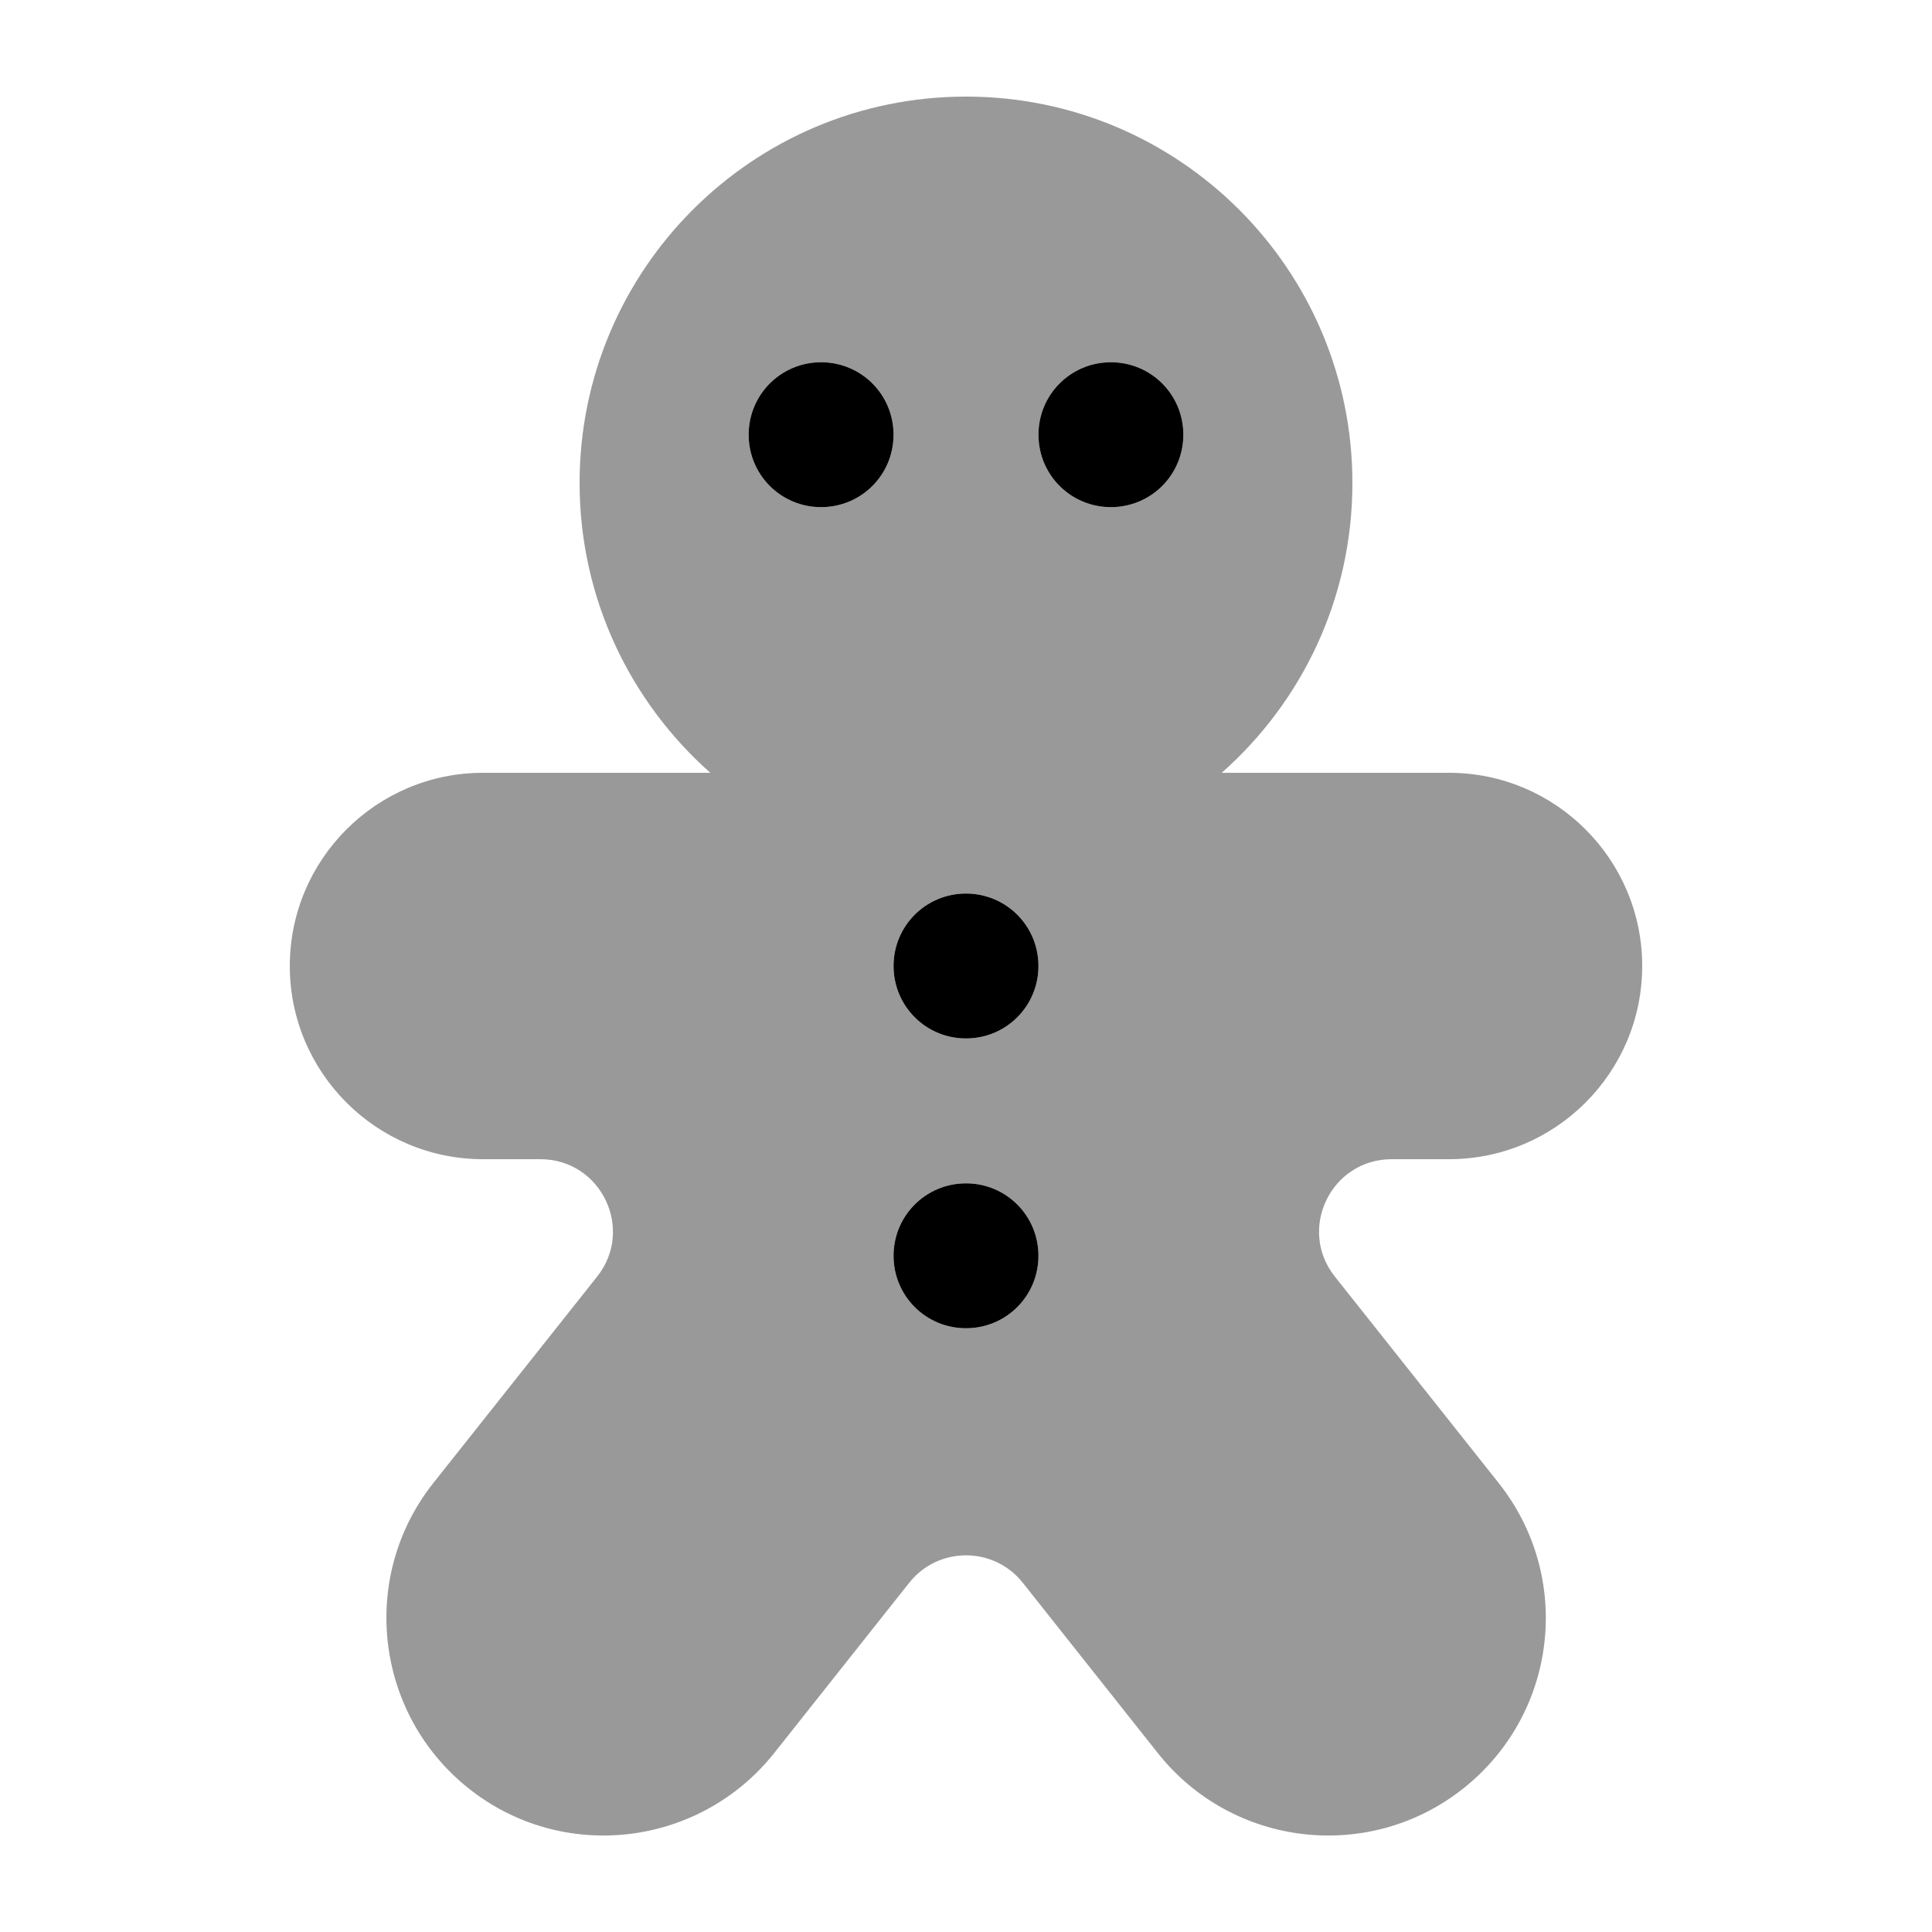 <svg xmlns="http://www.w3.org/2000/svg" viewBox="0 0 640 640"><!--! Font Awesome Pro 7.1.0 by @fontawesome - https://fontawesome.com License - https://fontawesome.com/license (Commercial License) Copyright 2025 Fonticons, Inc. --><path opacity=".4" fill="currentColor" d="M96 320C96 355.3 124.7 384 160 384L179 384C199.1 384 210.3 407.2 197.8 422.9L143.6 491.2C118.9 522.3 124.1 567.6 155.2 592.4C186.3 617.2 231.6 611.9 256.4 580.8L301.2 524.3C310.8 512.2 329.2 512.2 338.8 524.3L383.6 580.8C408.3 611.9 453.6 617.2 484.8 592.4C516 567.6 521.2 522.4 496.4 491.2L442.2 422.9C429.7 407.2 440.9 384 461 384L480 384C515.3 384 544 355.3 544 320C544 284.7 515.3 256 480 256L404.7 256C431.3 232.5 448 198.2 448 160C448 89.3 390.7 32 320 32C249.3 32 192 89.3 192 160C192 198.2 208.8 232.5 235.3 256L160 256C124.7 256 96 284.7 96 320zM296 144C296 157.3 285.3 168 272 168C258.7 168 248 157.3 248 144C248 130.7 258.7 120 272 120C285.3 120 296 130.7 296 144zM344 320C344 333.3 333.3 344 320 344C306.7 344 296 333.3 296 320C296 306.7 306.7 296 320 296C333.3 296 344 306.7 344 320zM344 416C344 429.3 333.3 440 320 440C306.7 440 296 429.3 296 416C296 402.7 306.7 392 320 392C333.3 392 344 402.7 344 416zM392 144C392 157.3 381.3 168 368 168C354.7 168 344 157.3 344 144C344 130.7 354.7 120 368 120C381.3 120 392 130.7 392 144z"/><path fill="currentColor" d="M272 168C285.3 168 296 157.3 296 144C296 130.7 285.3 120 272 120C258.7 120 248 130.7 248 144C248 157.3 258.7 168 272 168zM368 168C381.3 168 392 157.3 392 144C392 130.7 381.3 120 368 120C354.7 120 344 130.7 344 144C344 157.3 354.7 168 368 168zM344 320C344 306.7 333.3 296 320 296C306.7 296 296 306.7 296 320C296 333.3 306.7 344 320 344C333.3 344 344 333.3 344 320zM320 440C333.3 440 344 429.3 344 416C344 402.7 333.3 392 320 392C306.7 392 296 402.7 296 416C296 429.3 306.7 440 320 440z"/></svg>